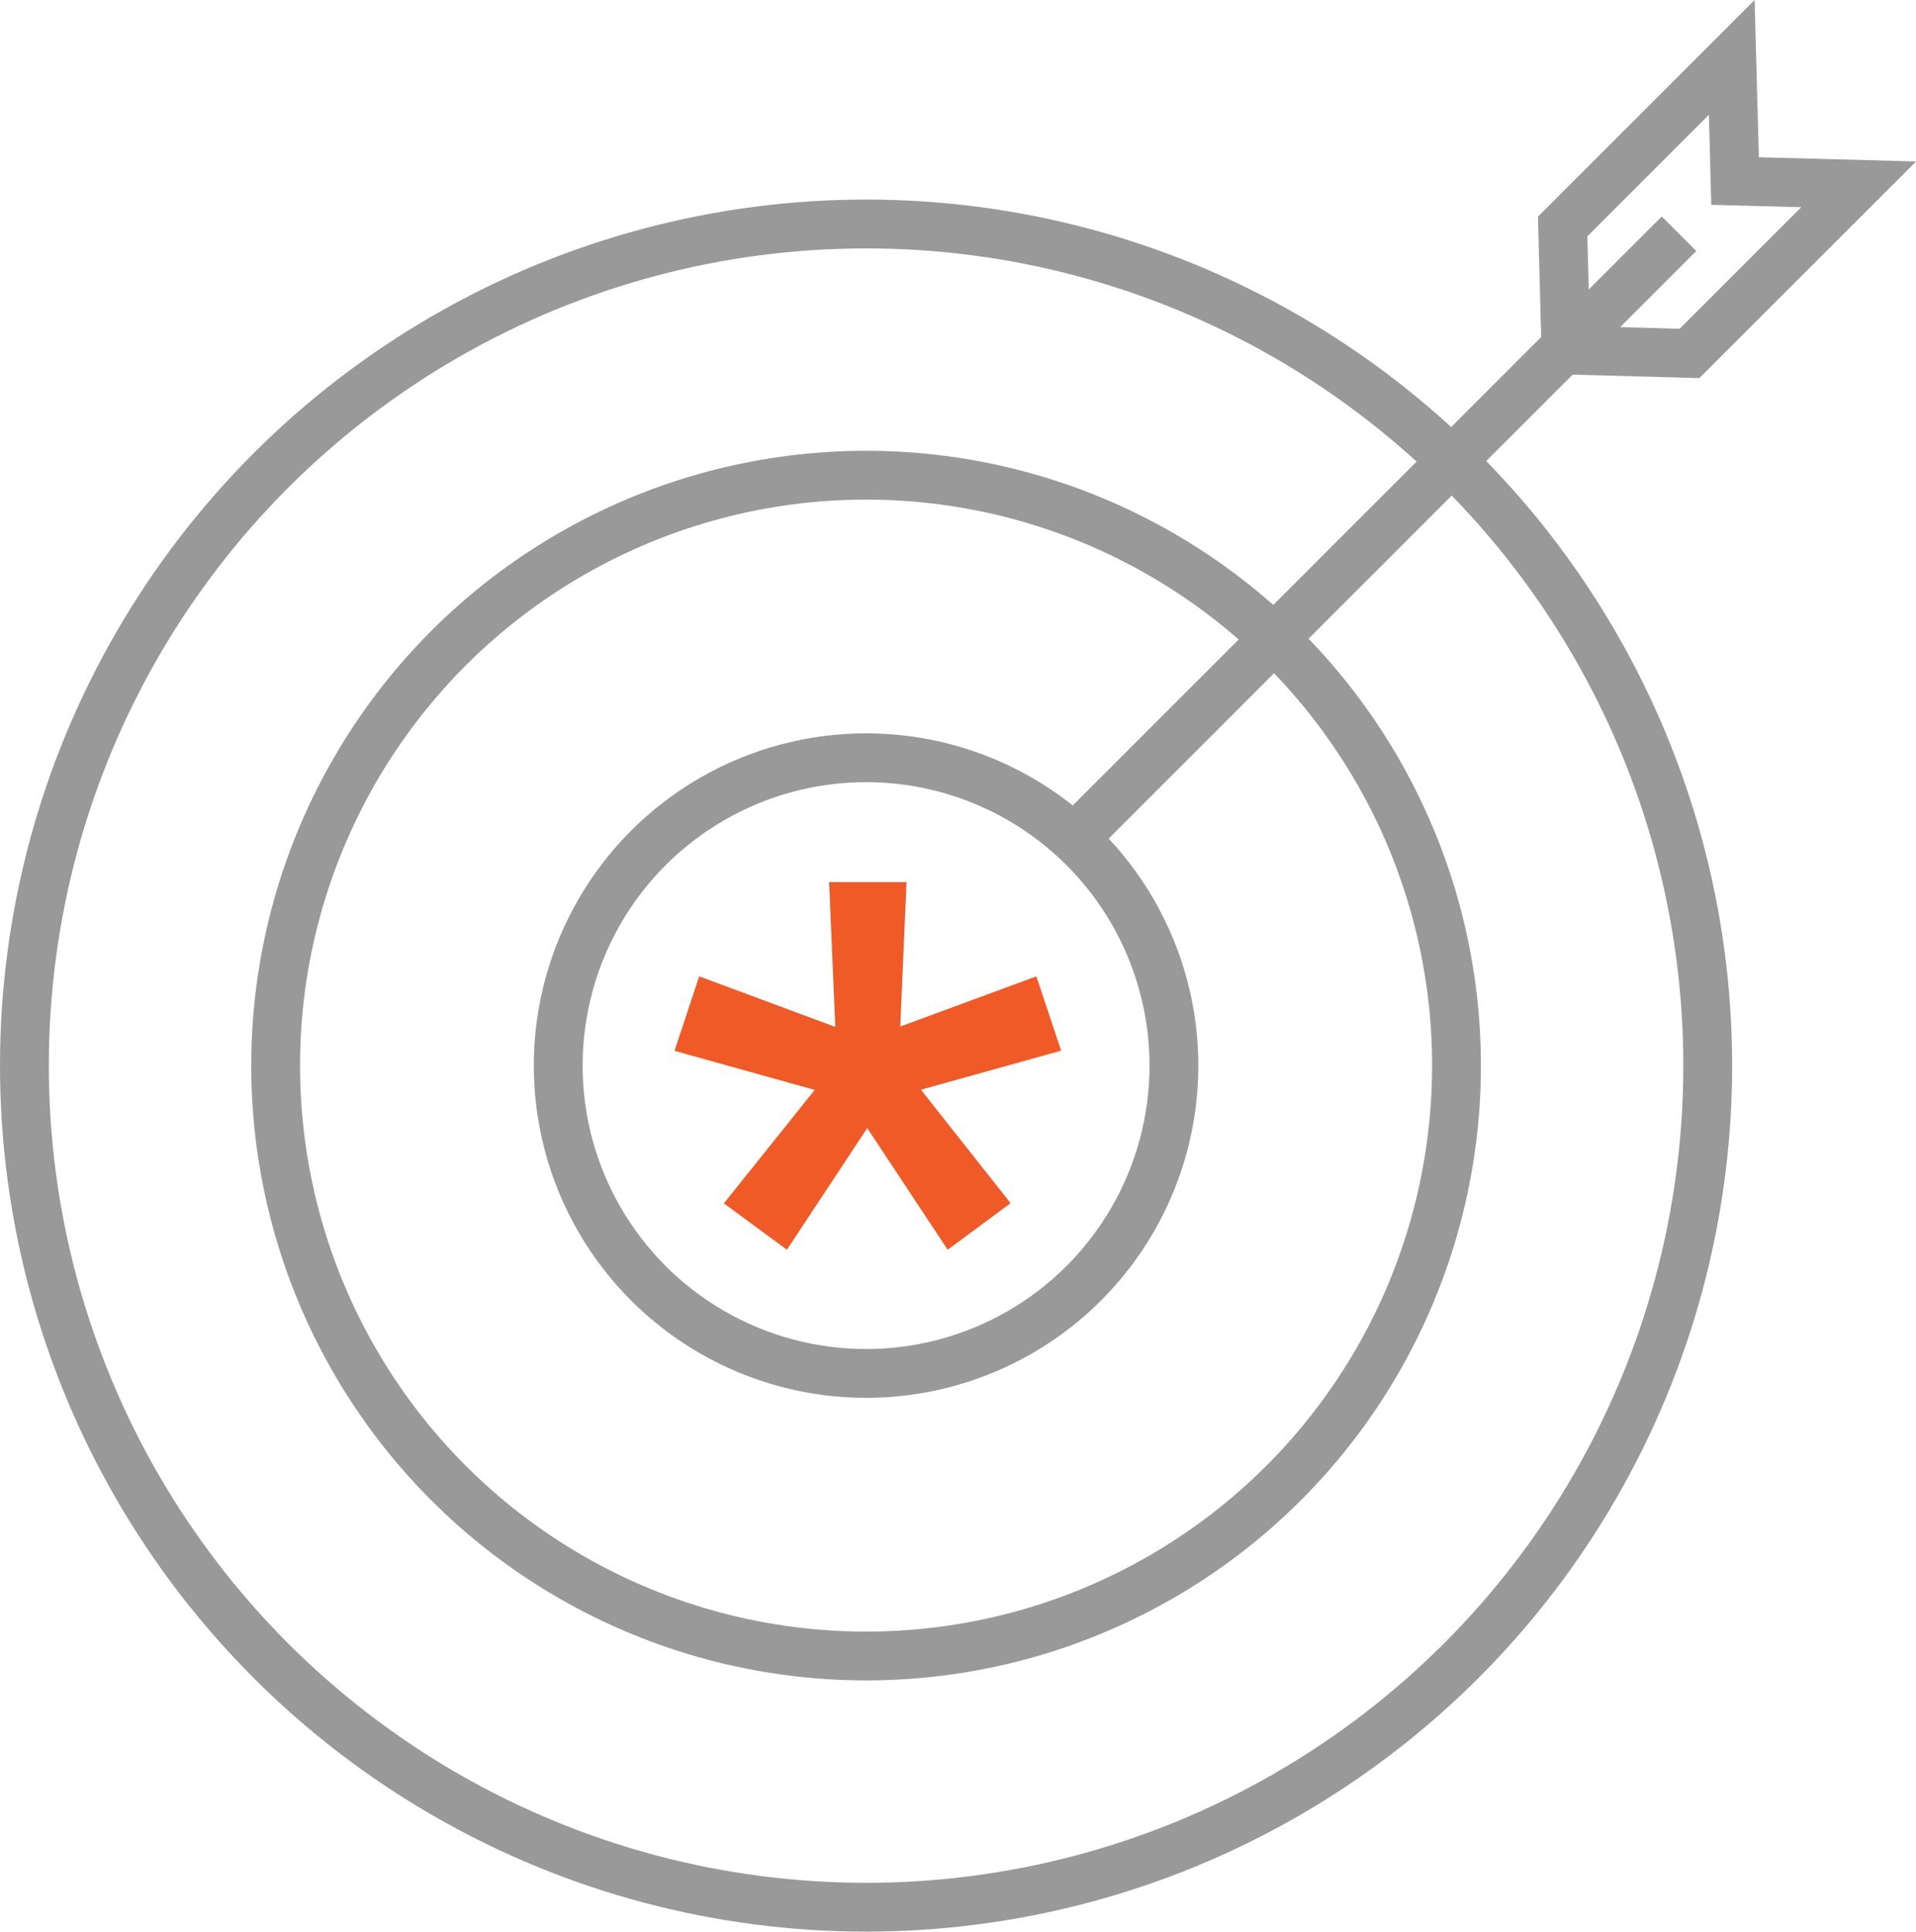 <svg xmlns="http://www.w3.org/2000/svg" viewBox="0 0 196.23 197.85"><defs><style>.cls-1{fill:none;stroke:#999;stroke-miterlimit:10;stroke-width:5px;}.cls-2{fill:#f05a26;}</style></defs><title>target</title><g id="Layer_2" data-name="Layer 2"><g id="Layer_1-2" data-name="Layer 1"><circle class="cls-1" cx="88.7" cy="109.14" r="31.53"/><circle class="cls-1" cx="88.7" cy="109.14" r="60.47"/><circle class="cls-1" cx="88.7" cy="109.14" r="86.2"/><path class="cls-2" d="M84.92,90.35h7.92l-.64,14.79L106.14,100l2.54,7.61-14.36,4,9.18,11.62L97.06,128l-8.24-12.46L80.59,128l-6.45-4.75,9.3-11.62-14.36-4L71.61,100l13.94,5.18Z"/><line class="cls-1" x1="171.96" y1="23.94" x2="108.68" y2="87.22"/><polygon class="cls-1" points="190.36 18.88 173.03 36.2 160.38 35.85 160.04 23.2 177.36 5.88 177.7 18.54 190.36 18.88"/></g></g></svg>